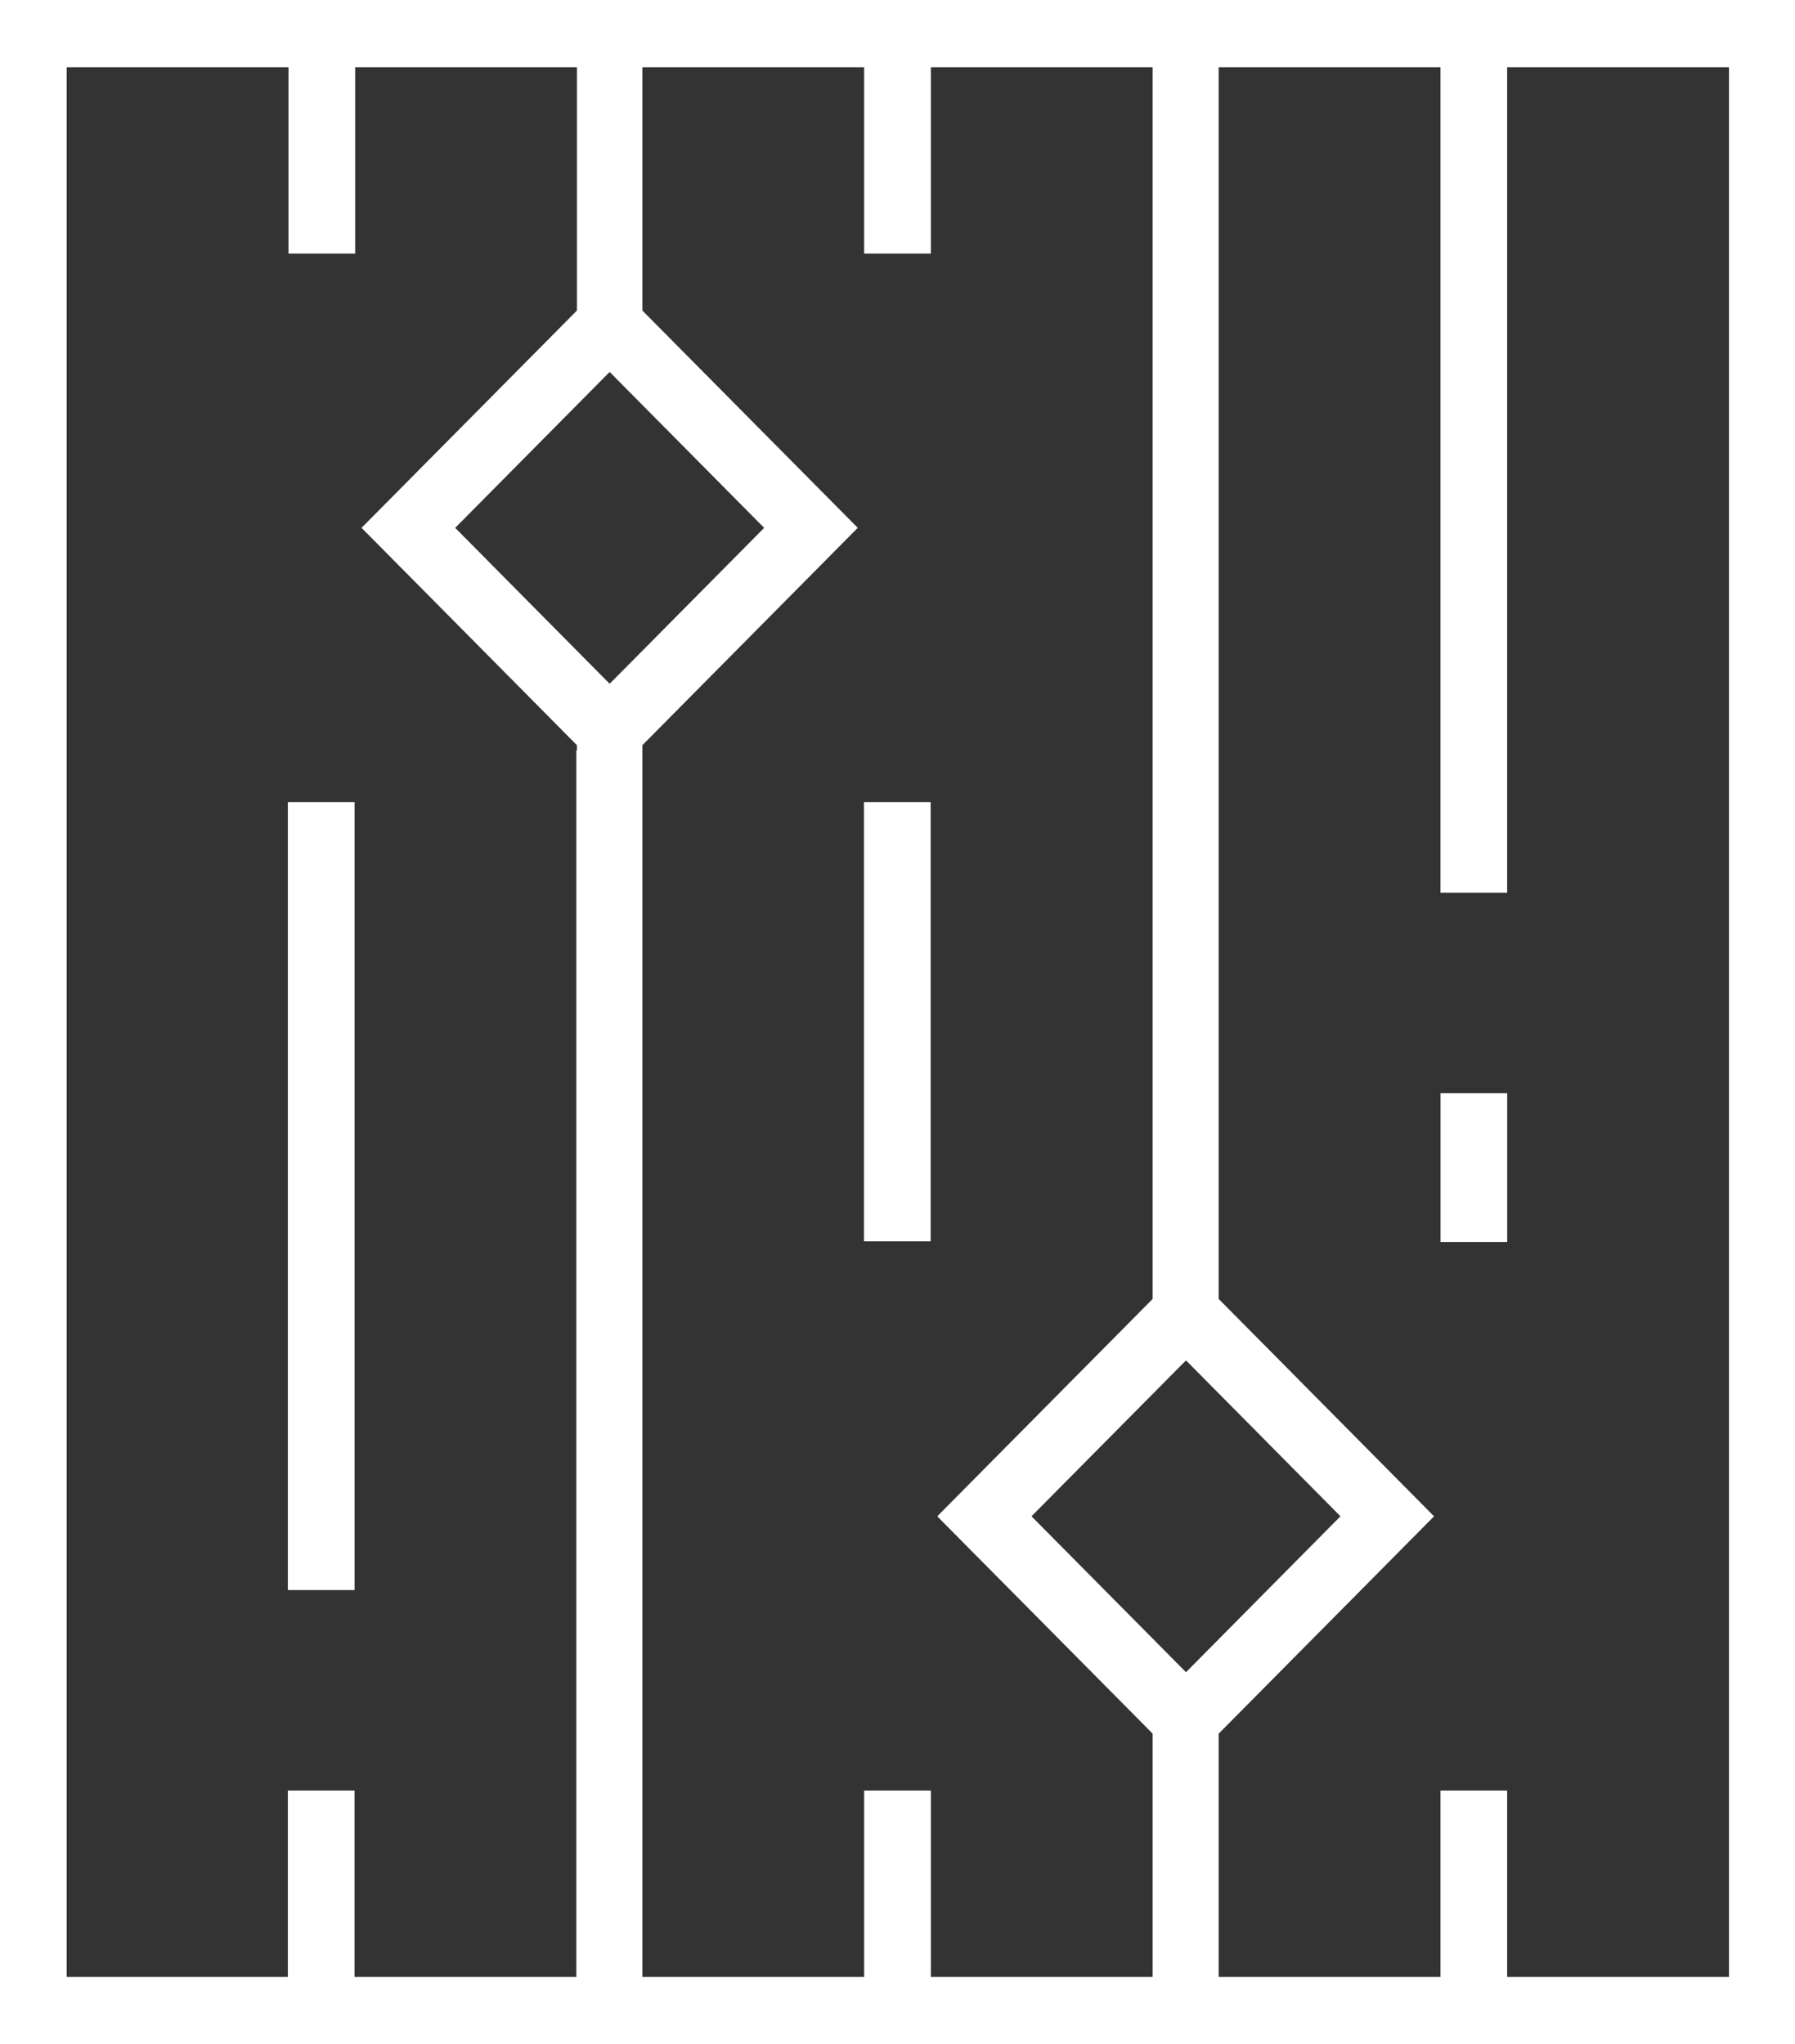 <svg width="36" height="41" viewBox="0 0 36 41" fill="none" xmlns="http://www.w3.org/2000/svg">
<rect x="0" y="0" width="36" height="41" fill="#333333" stroke="none"/>
<g clip-path="url(#clip0_1668_1689)">
<path d="M24.711 0H0V41H36V0H24.699H24.711ZM11.559 15.051V39.651H7.11V35.914H5.773V39.651H1.337V1.349H5.786V5.086H7.123V1.349H11.571V6.228L11.494 6.306L7.251 10.587L11.494 14.869L11.571 14.947V15.051H11.559ZM12.227 13.714L12.047 13.533L9.309 10.769L9.129 10.587L9.309 10.406L12.047 7.642L12.227 7.46L12.407 7.642L15.146 10.406L15.326 10.587L15.146 10.769L12.407 13.533L12.227 13.714ZM23.117 34.876V39.651H18.669V35.914H17.331V39.651H12.883V14.947L12.96 14.869L17.203 10.587L12.96 6.306L12.883 6.228V1.349H17.331V5.086H18.669V1.349H23.117V26.053L23.04 26.131L18.797 30.413L23.04 34.694L23.117 34.772V34.876ZM23.786 33.54L23.606 33.358L20.867 30.594L20.687 30.413L20.867 30.231L23.606 27.467L23.786 27.286L23.966 27.467L26.704 30.231L26.884 30.413L26.704 30.594L23.966 33.358L23.786 33.54ZM34.676 1.609V39.651H30.227V35.914H28.89V39.651H24.441V34.772L24.519 34.694L28.761 30.413L24.519 26.131L24.441 26.053V1.349H28.89V17.905H30.227V1.349H34.676V1.609Z" fill="white"/>
<path d="M7.111 16.089H5.773V31.892H7.111V16.089Z" fill="white"/>
<path d="M30.228 21.927H28.891V24.911H30.228V21.927Z" fill="white"/>
<path d="M18.665 16.089H17.328V24.898H18.665V16.089Z" fill="white"/>
</g>
<defs>
<clipPath id="clip0_1668_1689">
<rect width="36" height="41" fill="white"/>
</clipPath>
</defs>
</svg>
